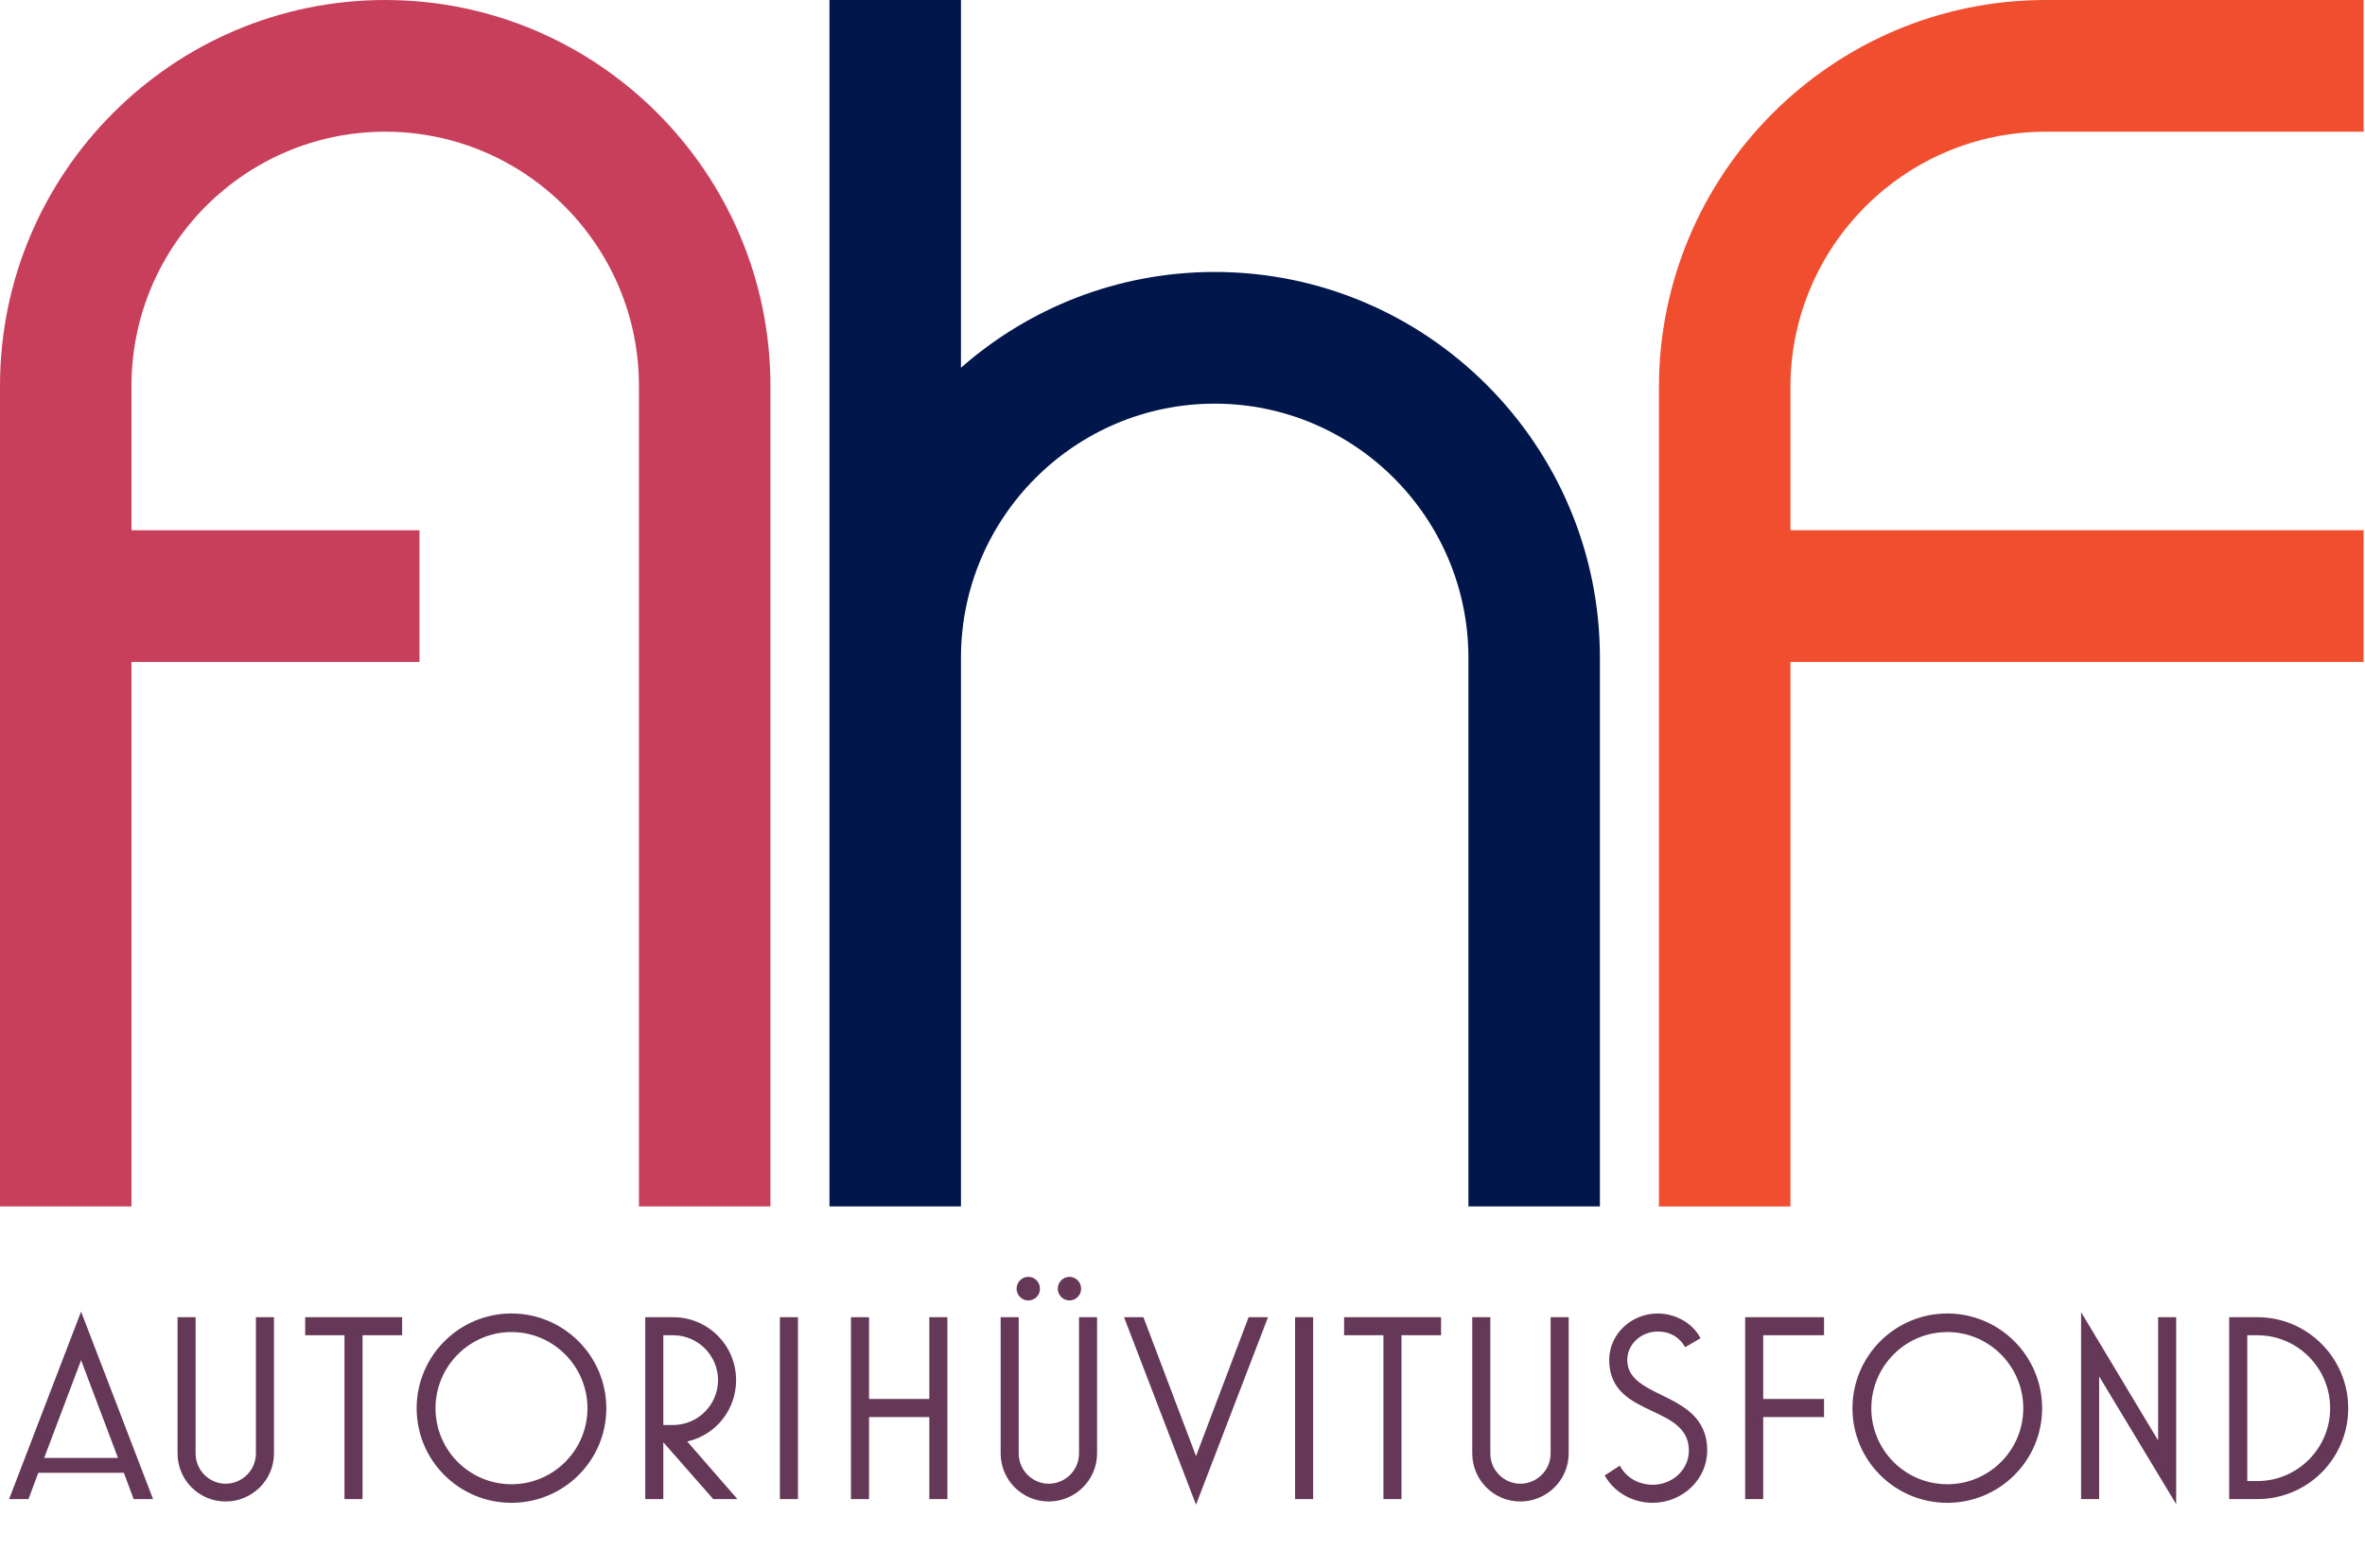 <svg width="276" height="183" viewBox="0 0 276 183" fill="none" xmlns="http://www.w3.org/2000/svg">
<path d="M14.454 171.931H4.472L3.325 175H1.062L9.463 153.114L17.864 175H15.601L14.454 171.931ZM5.154 170.195H13.772L9.463 158.787L5.154 170.195ZM26.331 175.279C23.231 175.279 20.72 172.768 20.72 169.668V153.765H22.828V169.668C22.828 171.621 24.409 173.202 26.331 173.202C28.284 173.202 29.865 171.621 29.865 169.668V153.765H31.973V169.668C31.973 172.768 29.431 175.279 26.331 175.279ZM42.311 155.873V175H40.203V155.873H35.615V153.765H46.93V155.873H42.311ZM59.691 175.434C53.584 175.434 48.624 170.505 48.624 164.398C48.624 158.291 53.584 153.331 59.691 153.331C65.798 153.331 70.758 158.291 70.758 164.398C70.758 170.505 65.798 175.434 59.691 175.434ZM59.691 173.264C64.589 173.264 68.557 169.296 68.557 164.398C68.557 159.5 64.589 155.501 59.691 155.501C54.793 155.501 50.825 159.5 50.825 164.398C50.825 169.296 54.793 173.264 59.691 173.264ZM80.201 168.273L86.06 175H83.239L77.411 168.366V175H75.303V153.765H78.558C82.619 153.765 85.905 157.051 85.905 161.112C85.905 164.553 83.549 167.529 80.201 168.273ZM78.558 155.873H77.411V166.351H78.558C81.441 166.351 83.797 163.995 83.797 161.112C83.797 158.229 81.441 155.873 78.558 155.873ZM91.015 175V153.765H93.123V175H91.015ZM108.455 175V165.421H101.418V175H99.31V153.765H101.418V163.313H108.455V153.765H110.563V175H108.455ZM120.002 149.053C120.777 149.053 121.366 149.673 121.366 150.448C121.366 151.192 120.777 151.812 120.002 151.812C119.258 151.812 118.638 151.192 118.638 150.448C118.638 149.673 119.258 149.053 120.002 149.053ZM124.807 149.053C125.551 149.053 126.171 149.673 126.171 150.448C126.171 151.192 125.551 151.812 124.807 151.812C124.063 151.812 123.443 151.192 123.443 150.448C123.443 149.673 124.063 149.053 124.807 149.053ZM122.389 175.279C119.289 175.279 116.778 172.768 116.778 169.668V153.765H118.886V169.668C118.886 171.621 120.467 173.202 122.389 173.202C124.342 173.202 125.923 171.621 125.923 169.668V153.765H128.031V169.668C128.031 172.768 125.489 175.279 122.389 175.279ZM145.716 153.765H147.979L139.578 175.651L131.177 153.765H133.44L139.578 169.978L145.716 153.765ZM151.138 175V153.765H153.246V175H151.138ZM163.556 155.873V175H161.448V155.873H156.86V153.765H168.175V155.873H163.556ZM177.426 175.279C174.326 175.279 171.815 172.768 171.815 169.668V153.765H173.923V169.668C173.923 171.621 175.504 173.202 177.426 173.202C179.379 173.202 180.96 171.621 180.96 169.668V153.765H183.068V169.668C183.068 172.768 180.526 175.279 177.426 175.279ZM192.848 175.434C190.957 175.434 188.601 174.566 187.268 172.241L189.035 171.094C189.965 172.83 191.67 173.326 192.848 173.326C195.204 173.326 197.095 171.559 197.095 169.327C197.095 166.754 195.018 165.762 192.848 164.739C190.399 163.592 187.795 162.352 187.795 158.756C187.795 155.78 190.337 153.331 193.468 153.331C195.111 153.331 197.312 154.106 198.459 156.214L196.661 157.268C195.948 156.028 194.832 155.439 193.468 155.439C191.453 155.439 189.903 156.989 189.903 158.756C189.903 160.895 191.825 161.825 193.902 162.848C196.444 164.088 199.234 165.483 199.234 169.327C199.234 172.706 196.351 175.434 192.848 175.434ZM205.771 165.421V175H203.663V153.765H212.87V155.873H205.771V163.313H212.87V165.421H205.771ZM227.254 175.434C221.147 175.434 216.187 170.505 216.187 164.398C216.187 158.291 221.147 153.331 227.254 153.331C233.361 153.331 238.321 158.291 238.321 164.398C238.321 170.505 233.361 175.434 227.254 175.434ZM227.254 173.264C232.152 173.264 236.12 169.296 236.12 164.398C236.12 159.5 232.152 155.501 227.254 155.501C222.356 155.501 218.388 159.5 218.388 164.398C218.388 169.296 222.356 173.264 227.254 173.264ZM244.975 160.678V175H242.867V153.176L251.857 168.149V153.765H253.965V175.589L244.975 160.678ZM260.153 175V153.765H263.439C269.298 153.765 274.041 158.539 274.041 164.398C274.041 170.257 269.298 175 263.439 175H260.153ZM262.261 172.892H263.439C268.12 172.892 271.933 169.079 271.933 164.398C271.933 159.686 268.12 155.873 263.439 155.873H262.261V172.892Z" fill="#653857"/>
<g clip-path="url(#clip0_25_13)">
<path d="M89.911 140.837H74.566V45.038C74.566 28.681 61.282 15.374 44.956 15.374C28.629 15.374 15.345 28.681 15.345 45.038V140.837H0V45.038C0 20.204 20.167 0 44.956 0C69.744 0 89.911 20.204 89.911 45.038V140.837Z" fill="#C83F5C"/>
<path d="M141.757 31.748C130.426 31.748 120.062 35.972 112.147 42.928V-0.001H96.802V140.837H112.147V76.787C112.147 60.43 125.43 47.122 141.757 47.122C158.084 47.122 171.367 60.43 171.367 76.787V140.837H186.713V76.787C186.713 51.953 166.546 31.748 141.757 31.748Z" fill="#01174C"/>
<path d="M238.734 15.375H275.839V0.001H238.734C213.848 0.001 193.601 20.285 193.601 45.218V140.839H208.946V77.274H275.839V61.9H208.946V45.218C208.946 28.762 222.309 15.375 238.734 15.375Z" fill="#F04E2F"/>
<path d="M12.853 61.901H48.954V77.274H12.853V61.901Z" fill="#C83F5C"/>
</g>
<defs>
<clipPath id="clip0_25_13">
<rect width="276" height="141" fill="white"/>
</clipPath>
</defs>
</svg>
